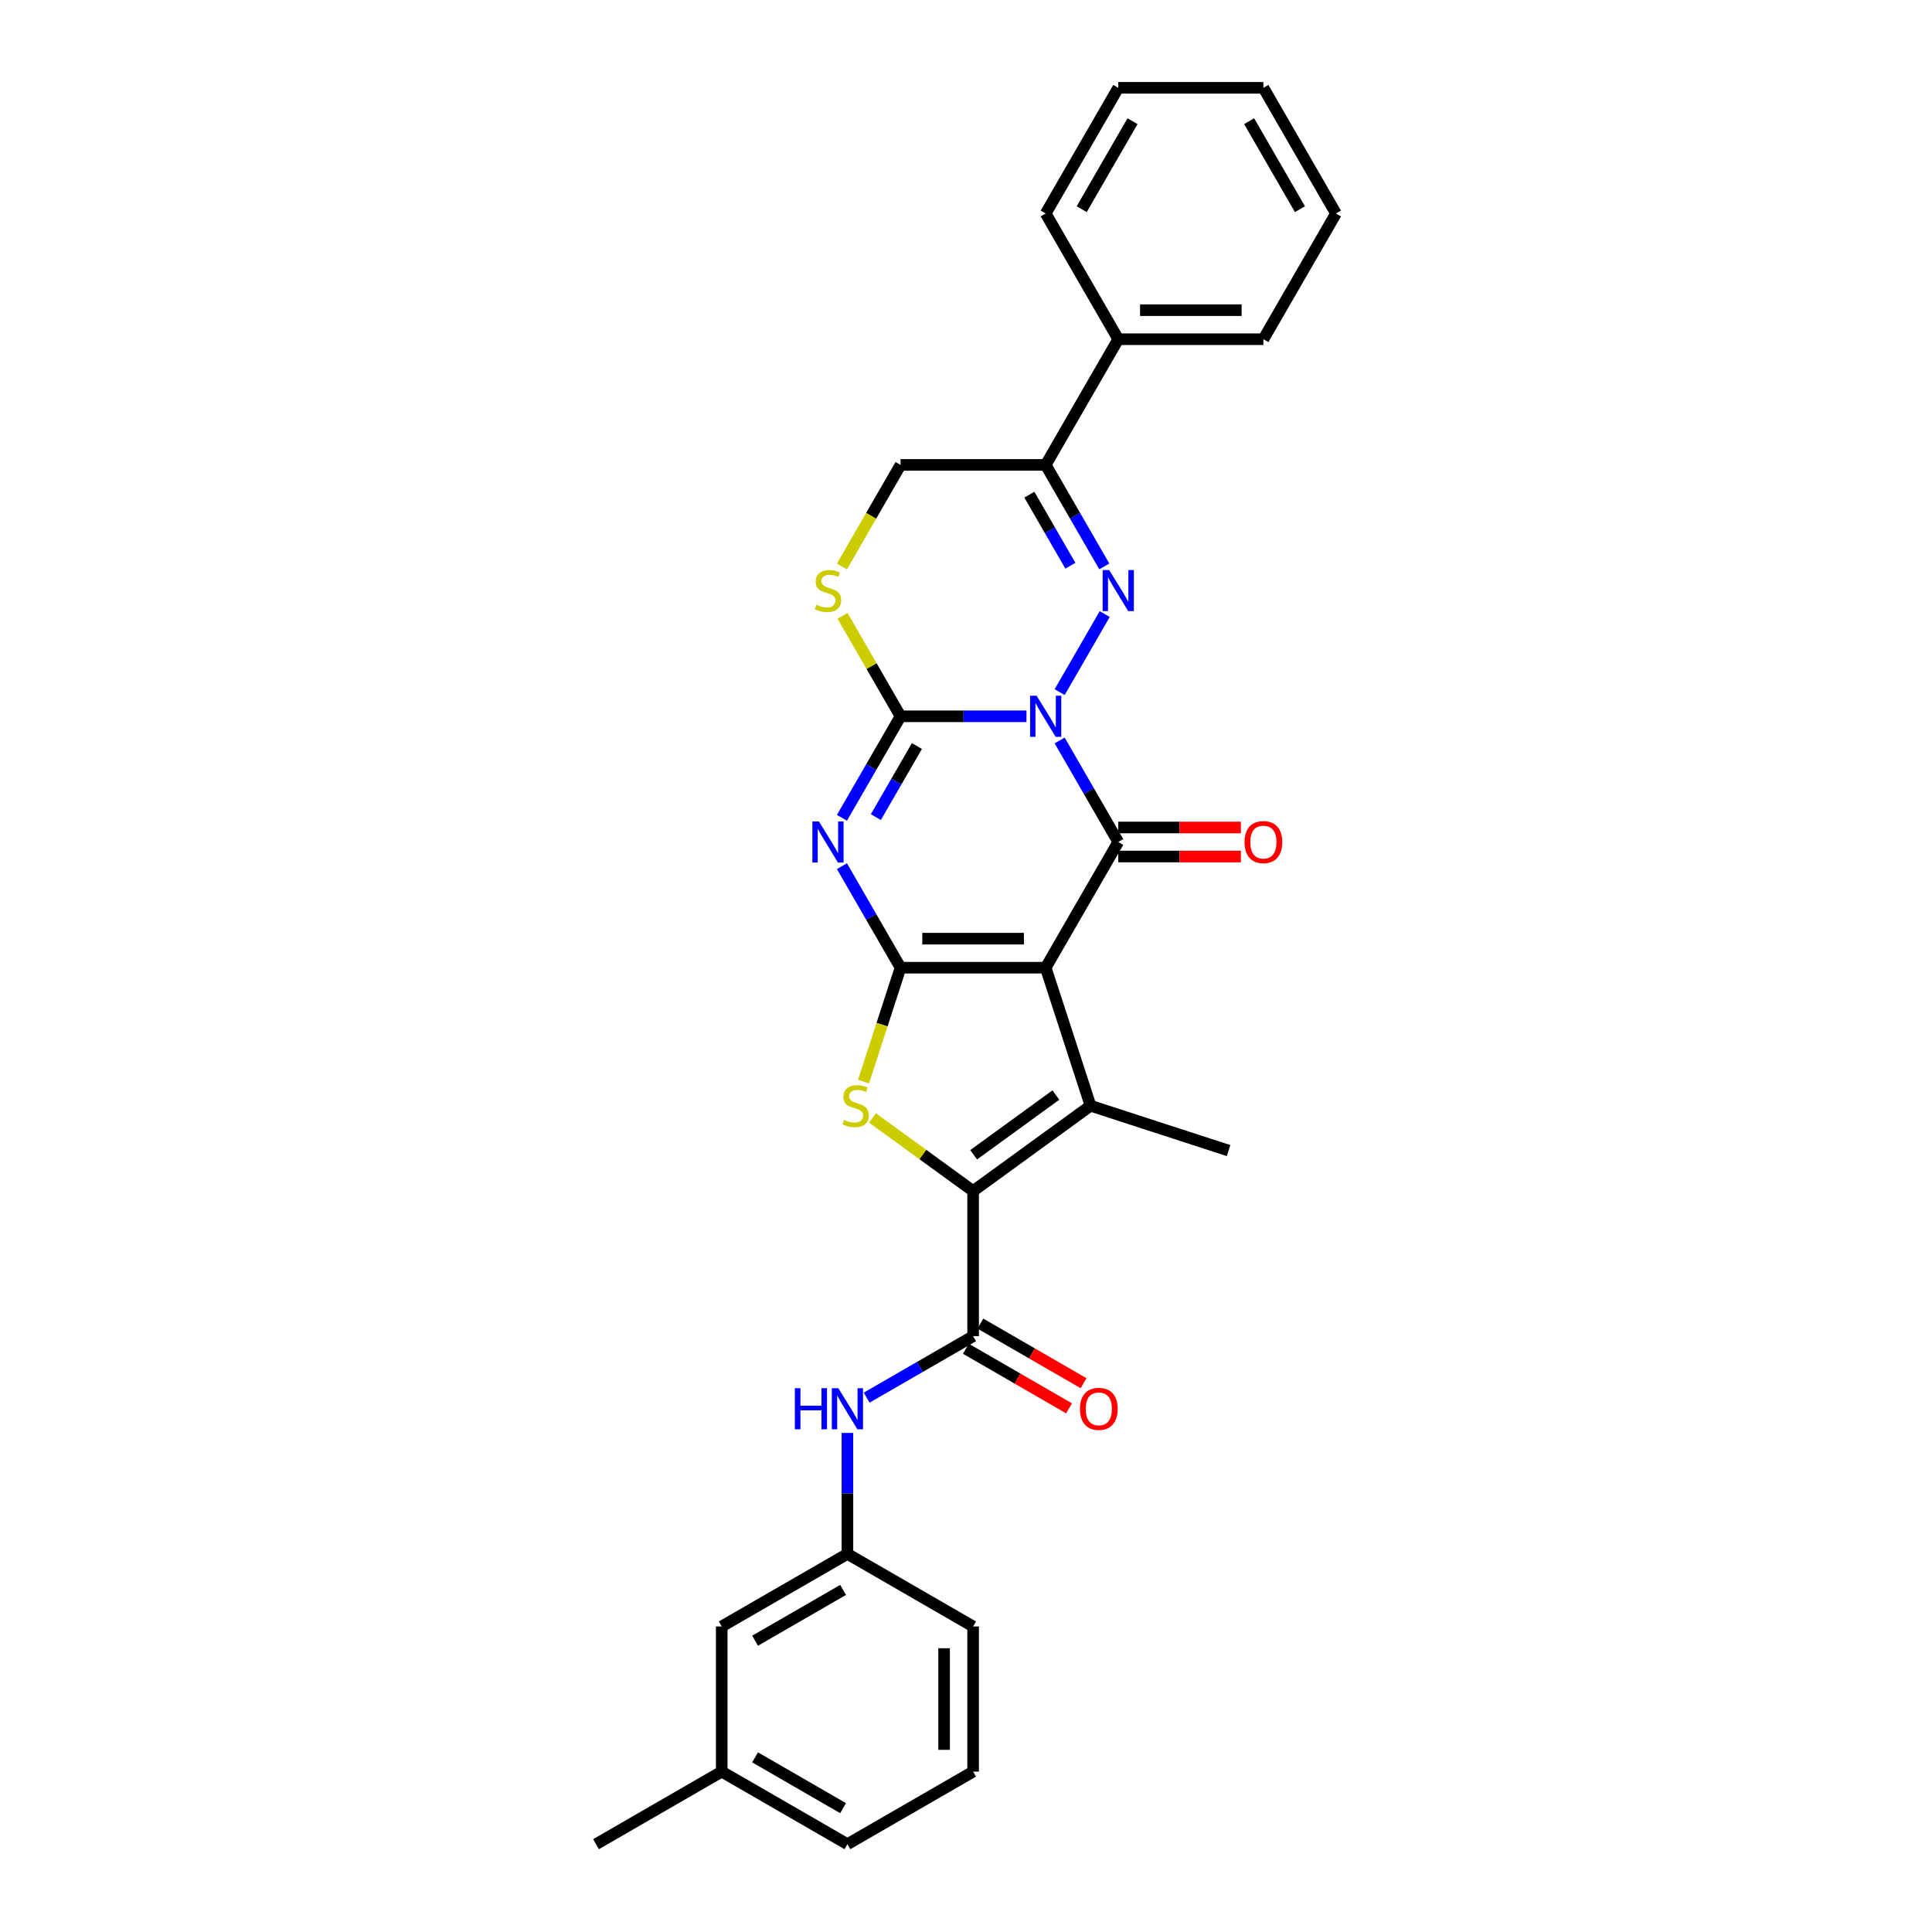 <?xml version='1.0' encoding='iso-8859-1'?>
<svg version='1.1' baseProfile='full'
              xmlns='http://www.w3.org/2000/svg'
                      xmlns:rdkit='http://www.rdkit.org/xml'
                      xmlns:xlink='http://www.w3.org/1999/xlink'
                  xml:space='preserve'
width='1000px' height='1000px' viewBox='0 0 1000 1000'>
<!-- END OF HEADER -->
<rect style='opacity:1.0;fill:#FFFFFF;stroke:none' width='1000' height='1000' x='0' y='0'> </rect>
<path class='bond-2' d='M 548.473,383.272 L 563.641,409.544' style='fill:none;fill-rule:evenodd;stroke:#0000FF;stroke-width:6px;stroke-linecap:butt;stroke-linejoin:miter;stroke-opacity:1' />
<path class='bond-2' d='M 563.641,409.544 L 578.809,435.816' style='fill:none;fill-rule:evenodd;stroke:#000000;stroke-width:6px;stroke-linecap:butt;stroke-linejoin:miter;stroke-opacity:1' />
<path class='bond-3' d='M 531.3,370.756 L 498.711,370.756' style='fill:none;fill-rule:evenodd;stroke:#0000FF;stroke-width:6px;stroke-linecap:butt;stroke-linejoin:miter;stroke-opacity:1' />
<path class='bond-3' d='M 498.711,370.756 L 466.121,370.756' style='fill:none;fill-rule:evenodd;stroke:#000000;stroke-width:6px;stroke-linecap:butt;stroke-linejoin:miter;stroke-opacity:1' />
<path class='bond-5' d='M 548.473,358.24 L 571.792,317.85' style='fill:none;fill-rule:evenodd;stroke:#0000FF;stroke-width:6px;stroke-linecap:butt;stroke-linejoin:miter;stroke-opacity:1' />
<path class='bond-0' d='M 541.247,500.877 L 578.809,435.816' style='fill:none;fill-rule:evenodd;stroke:#000000;stroke-width:6px;stroke-linecap:butt;stroke-linejoin:miter;stroke-opacity:1' />
<path class='bond-6' d='M 541.247,500.877 L 564.462,572.325' style='fill:none;fill-rule:evenodd;stroke:#000000;stroke-width:6px;stroke-linecap:butt;stroke-linejoin:miter;stroke-opacity:1' />
<path class='bond-31' d='M 541.247,500.877 L 466.121,500.877' style='fill:none;fill-rule:evenodd;stroke:#000000;stroke-width:6px;stroke-linecap:butt;stroke-linejoin:miter;stroke-opacity:1' />
<path class='bond-31' d='M 529.978,485.852 L 477.39,485.852' style='fill:none;fill-rule:evenodd;stroke:#000000;stroke-width:6px;stroke-linecap:butt;stroke-linejoin:miter;stroke-opacity:1' />
<path class='bond-1' d='M 466.121,500.877 L 450.953,474.604' style='fill:none;fill-rule:evenodd;stroke:#000000;stroke-width:6px;stroke-linecap:butt;stroke-linejoin:miter;stroke-opacity:1' />
<path class='bond-1' d='M 450.953,474.604 L 435.785,448.332' style='fill:none;fill-rule:evenodd;stroke:#0000FF;stroke-width:6px;stroke-linecap:butt;stroke-linejoin:miter;stroke-opacity:1' />
<path class='bond-8' d='M 466.121,500.877 L 456.542,530.358' style='fill:none;fill-rule:evenodd;stroke:#000000;stroke-width:6px;stroke-linecap:butt;stroke-linejoin:miter;stroke-opacity:1' />
<path class='bond-8' d='M 456.542,530.358 L 446.963,559.839' style='fill:none;fill-rule:evenodd;stroke:#CCCC00;stroke-width:6px;stroke-linecap:butt;stroke-linejoin:miter;stroke-opacity:1' />
<path class='bond-13' d='M 578.809,443.329 L 610.55,443.329' style='fill:none;fill-rule:evenodd;stroke:#000000;stroke-width:6px;stroke-linecap:butt;stroke-linejoin:miter;stroke-opacity:1' />
<path class='bond-13' d='M 610.55,443.329 L 642.29,443.329' style='fill:none;fill-rule:evenodd;stroke:#FF0000;stroke-width:6px;stroke-linecap:butt;stroke-linejoin:miter;stroke-opacity:1' />
<path class='bond-13' d='M 578.809,428.304 L 610.55,428.304' style='fill:none;fill-rule:evenodd;stroke:#000000;stroke-width:6px;stroke-linecap:butt;stroke-linejoin:miter;stroke-opacity:1' />
<path class='bond-13' d='M 610.55,428.304 L 642.29,428.304' style='fill:none;fill-rule:evenodd;stroke:#FF0000;stroke-width:6px;stroke-linecap:butt;stroke-linejoin:miter;stroke-opacity:1' />
<path class='bond-4' d='M 466.121,370.756 L 450.953,397.028' style='fill:none;fill-rule:evenodd;stroke:#000000;stroke-width:6px;stroke-linecap:butt;stroke-linejoin:miter;stroke-opacity:1' />
<path class='bond-4' d='M 450.953,397.028 L 435.785,423.3' style='fill:none;fill-rule:evenodd;stroke:#0000FF;stroke-width:6px;stroke-linecap:butt;stroke-linejoin:miter;stroke-opacity:1' />
<path class='bond-4' d='M 474.583,386.15 L 463.965,404.541' style='fill:none;fill-rule:evenodd;stroke:#000000;stroke-width:6px;stroke-linecap:butt;stroke-linejoin:miter;stroke-opacity:1' />
<path class='bond-4' d='M 463.965,404.541 L 453.347,422.931' style='fill:none;fill-rule:evenodd;stroke:#0000FF;stroke-width:6px;stroke-linecap:butt;stroke-linejoin:miter;stroke-opacity:1' />
<path class='bond-11' d='M 466.121,370.756 L 451.109,344.754' style='fill:none;fill-rule:evenodd;stroke:#000000;stroke-width:6px;stroke-linecap:butt;stroke-linejoin:miter;stroke-opacity:1' />
<path class='bond-11' d='M 451.109,344.754 L 436.097,318.752' style='fill:none;fill-rule:evenodd;stroke:#CCCC00;stroke-width:6px;stroke-linecap:butt;stroke-linejoin:miter;stroke-opacity:1' />
<path class='bond-10' d='M 571.583,293.18 L 556.415,266.908' style='fill:none;fill-rule:evenodd;stroke:#0000FF;stroke-width:6px;stroke-linecap:butt;stroke-linejoin:miter;stroke-opacity:1' />
<path class='bond-10' d='M 556.415,266.908 L 541.247,240.635' style='fill:none;fill-rule:evenodd;stroke:#000000;stroke-width:6px;stroke-linecap:butt;stroke-linejoin:miter;stroke-opacity:1' />
<path class='bond-10' d='M 554.021,292.811 L 543.403,274.42' style='fill:none;fill-rule:evenodd;stroke:#0000FF;stroke-width:6px;stroke-linecap:butt;stroke-linejoin:miter;stroke-opacity:1' />
<path class='bond-10' d='M 543.403,274.42 L 532.785,256.03' style='fill:none;fill-rule:evenodd;stroke:#000000;stroke-width:6px;stroke-linecap:butt;stroke-linejoin:miter;stroke-opacity:1' />
<path class='bond-7' d='M 564.462,572.325 L 503.684,616.482' style='fill:none;fill-rule:evenodd;stroke:#000000;stroke-width:6px;stroke-linecap:butt;stroke-linejoin:miter;stroke-opacity:1' />
<path class='bond-7' d='M 546.513,566.793 L 503.969,597.703' style='fill:none;fill-rule:evenodd;stroke:#000000;stroke-width:6px;stroke-linecap:butt;stroke-linejoin:miter;stroke-opacity:1' />
<path class='bond-18' d='M 564.462,572.325 L 635.91,595.54' style='fill:none;fill-rule:evenodd;stroke:#000000;stroke-width:6px;stroke-linecap:butt;stroke-linejoin:miter;stroke-opacity:1' />
<path class='bond-9' d='M 503.684,616.482 L 503.684,691.607' style='fill:none;fill-rule:evenodd;stroke:#000000;stroke-width:6px;stroke-linecap:butt;stroke-linejoin:miter;stroke-opacity:1' />
<path class='bond-32' d='M 503.684,616.482 L 477.645,597.564' style='fill:none;fill-rule:evenodd;stroke:#000000;stroke-width:6px;stroke-linecap:butt;stroke-linejoin:miter;stroke-opacity:1' />
<path class='bond-32' d='M 477.645,597.564 L 451.606,578.645' style='fill:none;fill-rule:evenodd;stroke:#CCCC00;stroke-width:6px;stroke-linecap:butt;stroke-linejoin:miter;stroke-opacity:1' />
<path class='bond-12' d='M 503.684,691.607 L 476.127,707.517' style='fill:none;fill-rule:evenodd;stroke:#000000;stroke-width:6px;stroke-linecap:butt;stroke-linejoin:miter;stroke-opacity:1' />
<path class='bond-12' d='M 476.127,707.517 L 448.57,723.427' style='fill:none;fill-rule:evenodd;stroke:#0000FF;stroke-width:6px;stroke-linecap:butt;stroke-linejoin:miter;stroke-opacity:1' />
<path class='bond-15' d='M 499.928,698.113 L 526.636,713.533' style='fill:none;fill-rule:evenodd;stroke:#000000;stroke-width:6px;stroke-linecap:butt;stroke-linejoin:miter;stroke-opacity:1' />
<path class='bond-15' d='M 526.636,713.533 L 553.344,728.953' style='fill:none;fill-rule:evenodd;stroke:#FF0000;stroke-width:6px;stroke-linecap:butt;stroke-linejoin:miter;stroke-opacity:1' />
<path class='bond-15' d='M 507.44,685.101 L 534.148,700.521' style='fill:none;fill-rule:evenodd;stroke:#000000;stroke-width:6px;stroke-linecap:butt;stroke-linejoin:miter;stroke-opacity:1' />
<path class='bond-15' d='M 534.148,700.521 L 560.856,715.941' style='fill:none;fill-rule:evenodd;stroke:#FF0000;stroke-width:6px;stroke-linecap:butt;stroke-linejoin:miter;stroke-opacity:1' />
<path class='bond-14' d='M 541.247,240.635 L 466.121,240.635' style='fill:none;fill-rule:evenodd;stroke:#000000;stroke-width:6px;stroke-linecap:butt;stroke-linejoin:miter;stroke-opacity:1' />
<path class='bond-16' d='M 541.247,240.635 L 578.809,175.575' style='fill:none;fill-rule:evenodd;stroke:#000000;stroke-width:6px;stroke-linecap:butt;stroke-linejoin:miter;stroke-opacity:1' />
<path class='bond-30' d='M 435.768,293.21 L 450.944,266.923' style='fill:none;fill-rule:evenodd;stroke:#CCCC00;stroke-width:6px;stroke-linecap:butt;stroke-linejoin:miter;stroke-opacity:1' />
<path class='bond-30' d='M 450.944,266.923 L 466.121,240.635' style='fill:none;fill-rule:evenodd;stroke:#000000;stroke-width:6px;stroke-linecap:butt;stroke-linejoin:miter;stroke-opacity:1' />
<path class='bond-17' d='M 438.624,741.686 L 438.624,772.991' style='fill:none;fill-rule:evenodd;stroke:#0000FF;stroke-width:6px;stroke-linecap:butt;stroke-linejoin:miter;stroke-opacity:1' />
<path class='bond-17' d='M 438.624,772.991 L 438.624,804.295' style='fill:none;fill-rule:evenodd;stroke:#000000;stroke-width:6px;stroke-linecap:butt;stroke-linejoin:miter;stroke-opacity:1' />
<path class='bond-23' d='M 578.809,175.575 L 653.934,175.575' style='fill:none;fill-rule:evenodd;stroke:#000000;stroke-width:6px;stroke-linecap:butt;stroke-linejoin:miter;stroke-opacity:1' />
<path class='bond-23' d='M 590.078,160.55 L 642.666,160.55' style='fill:none;fill-rule:evenodd;stroke:#000000;stroke-width:6px;stroke-linecap:butt;stroke-linejoin:miter;stroke-opacity:1' />
<path class='bond-24' d='M 578.809,175.575 L 541.247,110.515' style='fill:none;fill-rule:evenodd;stroke:#000000;stroke-width:6px;stroke-linecap:butt;stroke-linejoin:miter;stroke-opacity:1' />
<path class='bond-19' d='M 438.624,804.295 L 373.563,841.858' style='fill:none;fill-rule:evenodd;stroke:#000000;stroke-width:6px;stroke-linecap:butt;stroke-linejoin:miter;stroke-opacity:1' />
<path class='bond-19' d='M 436.377,822.942 L 390.835,849.235' style='fill:none;fill-rule:evenodd;stroke:#000000;stroke-width:6px;stroke-linecap:butt;stroke-linejoin:miter;stroke-opacity:1' />
<path class='bond-22' d='M 438.624,804.295 L 503.684,841.858' style='fill:none;fill-rule:evenodd;stroke:#000000;stroke-width:6px;stroke-linecap:butt;stroke-linejoin:miter;stroke-opacity:1' />
<path class='bond-20' d='M 373.563,841.858 L 373.563,916.983' style='fill:none;fill-rule:evenodd;stroke:#000000;stroke-width:6px;stroke-linecap:butt;stroke-linejoin:miter;stroke-opacity:1' />
<path class='bond-26' d='M 373.563,916.983 L 308.503,954.545' style='fill:none;fill-rule:evenodd;stroke:#000000;stroke-width:6px;stroke-linecap:butt;stroke-linejoin:miter;stroke-opacity:1' />
<path class='bond-34' d='M 373.563,916.983 L 438.624,954.545' style='fill:none;fill-rule:evenodd;stroke:#000000;stroke-width:6px;stroke-linecap:butt;stroke-linejoin:miter;stroke-opacity:1' />
<path class='bond-34' d='M 390.835,909.605 L 436.377,935.899' style='fill:none;fill-rule:evenodd;stroke:#000000;stroke-width:6px;stroke-linecap:butt;stroke-linejoin:miter;stroke-opacity:1' />
<path class='bond-21' d='M 503.684,916.983 L 503.684,841.858' style='fill:none;fill-rule:evenodd;stroke:#000000;stroke-width:6px;stroke-linecap:butt;stroke-linejoin:miter;stroke-opacity:1' />
<path class='bond-21' d='M 488.659,905.714 L 488.659,853.127' style='fill:none;fill-rule:evenodd;stroke:#000000;stroke-width:6px;stroke-linecap:butt;stroke-linejoin:miter;stroke-opacity:1' />
<path class='bond-25' d='M 503.684,916.983 L 438.624,954.545' style='fill:none;fill-rule:evenodd;stroke:#000000;stroke-width:6px;stroke-linecap:butt;stroke-linejoin:miter;stroke-opacity:1' />
<path class='bond-27' d='M 653.934,175.575 L 691.497,110.515' style='fill:none;fill-rule:evenodd;stroke:#000000;stroke-width:6px;stroke-linecap:butt;stroke-linejoin:miter;stroke-opacity:1' />
<path class='bond-28' d='M 541.247,110.515 L 578.809,45.455' style='fill:none;fill-rule:evenodd;stroke:#000000;stroke-width:6px;stroke-linecap:butt;stroke-linejoin:miter;stroke-opacity:1' />
<path class='bond-28' d='M 559.893,108.268 L 586.187,62.726' style='fill:none;fill-rule:evenodd;stroke:#000000;stroke-width:6px;stroke-linecap:butt;stroke-linejoin:miter;stroke-opacity:1' />
<path class='bond-33' d='M 691.497,110.515 L 653.934,45.455' style='fill:none;fill-rule:evenodd;stroke:#000000;stroke-width:6px;stroke-linecap:butt;stroke-linejoin:miter;stroke-opacity:1' />
<path class='bond-33' d='M 672.85,108.268 L 646.557,62.726' style='fill:none;fill-rule:evenodd;stroke:#000000;stroke-width:6px;stroke-linecap:butt;stroke-linejoin:miter;stroke-opacity:1' />
<path class='bond-29' d='M 578.809,45.455 L 653.934,45.455' style='fill:none;fill-rule:evenodd;stroke:#000000;stroke-width:6px;stroke-linecap:butt;stroke-linejoin:miter;stroke-opacity:1' />
<path  class='atom-0' d='M 536.544 360.118
L 543.515 371.387
Q 544.207 372.499, 545.318 374.512
Q 546.43 376.526, 546.49 376.646
L 546.49 360.118
L 549.315 360.118
L 549.315 381.394
L 546.4 381.394
L 538.918 369.073
Q 538.046 367.631, 537.115 365.978
Q 536.213 364.325, 535.943 363.814
L 535.943 381.394
L 533.178 381.394
L 533.178 360.118
L 536.544 360.118
' fill='#0000FF'/>
<path  class='atom-5' d='M 423.856 425.179
L 430.828 436.447
Q 431.519 437.559, 432.631 439.573
Q 433.742 441.586, 433.803 441.706
L 433.803 425.179
L 436.627 425.179
L 436.627 446.454
L 433.712 446.454
L 426.23 434.133
Q 425.359 432.691, 424.427 431.038
Q 423.525 429.386, 423.255 428.875
L 423.255 446.454
L 420.49 446.454
L 420.49 425.179
L 423.856 425.179
' fill='#0000FF'/>
<path  class='atom-6' d='M 574.106 295.058
L 581.078 306.327
Q 581.769 307.439, 582.881 309.452
Q 583.993 311.465, 584.053 311.586
L 584.053 295.058
L 586.878 295.058
L 586.878 316.333
L 583.963 316.333
L 576.48 304.013
Q 575.609 302.57, 574.677 300.918
Q 573.776 299.265, 573.505 298.754
L 573.505 316.333
L 570.741 316.333
L 570.741 295.058
L 574.106 295.058
' fill='#0000FF'/>
<path  class='atom-9' d='M 436.896 579.627
Q 437.137 579.717, 438.129 580.138
Q 439.12 580.559, 440.202 580.829
Q 441.314 581.069, 442.396 581.069
Q 444.409 581.069, 445.581 580.108
Q 446.753 579.116, 446.753 577.403
Q 446.753 576.231, 446.152 575.51
Q 445.581 574.789, 444.679 574.398
Q 443.778 574.008, 442.275 573.557
Q 440.382 572.986, 439.24 572.445
Q 438.129 571.904, 437.317 570.762
Q 436.536 569.62, 436.536 567.697
Q 436.536 565.023, 438.339 563.37
Q 440.172 561.717, 443.778 561.717
Q 446.242 561.717, 449.037 562.889
L 448.346 565.203
Q 445.791 564.151, 443.868 564.151
Q 441.795 564.151, 440.653 565.023
Q 439.511 565.864, 439.541 567.337
Q 439.541 568.478, 440.112 569.17
Q 440.713 569.861, 441.554 570.251
Q 442.426 570.642, 443.868 571.093
Q 445.791 571.694, 446.933 572.295
Q 448.075 572.896, 448.886 574.128
Q 449.728 575.33, 449.728 577.403
Q 449.728 580.348, 447.745 581.941
Q 445.791 583.503, 442.516 583.503
Q 440.623 583.503, 439.18 583.083
Q 437.768 582.692, 436.085 582.001
L 436.896 579.627
' fill='#CCCC00'/>
<path  class='atom-12' d='M 422.549 312.998
Q 422.789 313.088, 423.781 313.509
Q 424.773 313.929, 425.854 314.2
Q 426.966 314.44, 428.048 314.44
Q 430.061 314.44, 431.233 313.479
Q 432.405 312.487, 432.405 310.774
Q 432.405 309.602, 431.804 308.881
Q 431.233 308.16, 430.332 307.769
Q 429.43 307.379, 427.928 306.928
Q 426.035 306.357, 424.893 305.816
Q 423.781 305.275, 422.97 304.133
Q 422.188 302.991, 422.188 301.068
Q 422.188 298.394, 423.991 296.741
Q 425.824 295.088, 429.43 295.088
Q 431.894 295.088, 434.689 296.26
L 433.998 298.574
Q 431.444 297.522, 429.52 297.522
Q 427.447 297.522, 426.305 298.394
Q 425.163 299.235, 425.193 300.707
Q 425.193 301.849, 425.764 302.54
Q 426.365 303.232, 427.207 303.622
Q 428.078 304.013, 429.52 304.464
Q 431.444 305.065, 432.586 305.666
Q 433.727 306.267, 434.539 307.499
Q 435.38 308.701, 435.38 310.774
Q 435.38 313.719, 433.397 315.312
Q 431.444 316.874, 428.168 316.874
Q 426.275 316.874, 424.833 316.454
Q 423.42 316.063, 421.737 315.372
L 422.549 312.998
' fill='#CCCC00'/>
<path  class='atom-13' d='M 411.413 718.532
L 414.298 718.532
L 414.298 727.577
L 425.176 727.577
L 425.176 718.532
L 428.061 718.532
L 428.061 739.808
L 425.176 739.808
L 425.176 729.981
L 414.298 729.981
L 414.298 739.808
L 411.413 739.808
L 411.413 718.532
' fill='#0000FF'/>
<path  class='atom-13' d='M 433.921 718.532
L 440.892 729.801
Q 441.584 730.913, 442.695 732.926
Q 443.807 734.94, 443.867 735.06
L 443.867 718.532
L 446.692 718.532
L 446.692 739.808
L 443.777 739.808
L 436.295 727.487
Q 435.423 726.045, 434.492 724.392
Q 433.59 722.739, 433.32 722.228
L 433.32 739.808
L 430.555 739.808
L 430.555 718.532
L 433.921 718.532
' fill='#0000FF'/>
<path  class='atom-14' d='M 644.168 435.876
Q 644.168 430.768, 646.692 427.913
Q 649.216 425.058, 653.934 425.058
Q 658.652 425.058, 661.176 427.913
Q 663.701 430.768, 663.701 435.876
Q 663.701 441.045, 661.146 443.99
Q 658.592 446.905, 653.934 446.905
Q 649.246 446.905, 646.692 443.99
Q 644.168 441.075, 644.168 435.876
M 653.934 444.501
Q 657.18 444.501, 658.923 442.337
Q 660.696 440.143, 660.696 435.876
Q 660.696 431.699, 658.923 429.596
Q 657.18 427.462, 653.934 427.462
Q 650.689 427.462, 648.916 429.566
Q 647.173 431.669, 647.173 435.876
Q 647.173 440.174, 648.916 442.337
Q 650.689 444.501, 653.934 444.501
' fill='#FF0000'/>
<path  class='atom-16' d='M 558.978 729.23
Q 558.978 724.122, 561.502 721.267
Q 564.026 718.412, 568.744 718.412
Q 573.462 718.412, 575.986 721.267
Q 578.511 724.122, 578.511 729.23
Q 578.511 734.399, 575.956 737.344
Q 573.402 740.258, 568.744 740.258
Q 564.056 740.258, 561.502 737.344
Q 558.978 734.429, 558.978 729.23
M 568.744 737.854
Q 571.99 737.854, 573.733 735.691
Q 575.506 733.497, 575.506 729.23
Q 575.506 725.053, 573.733 722.95
Q 571.99 720.816, 568.744 720.816
Q 565.499 720.816, 563.726 722.92
Q 561.983 725.023, 561.983 729.23
Q 561.983 733.527, 563.726 735.691
Q 565.499 737.854, 568.744 737.854
' fill='#FF0000'/>
</svg>
